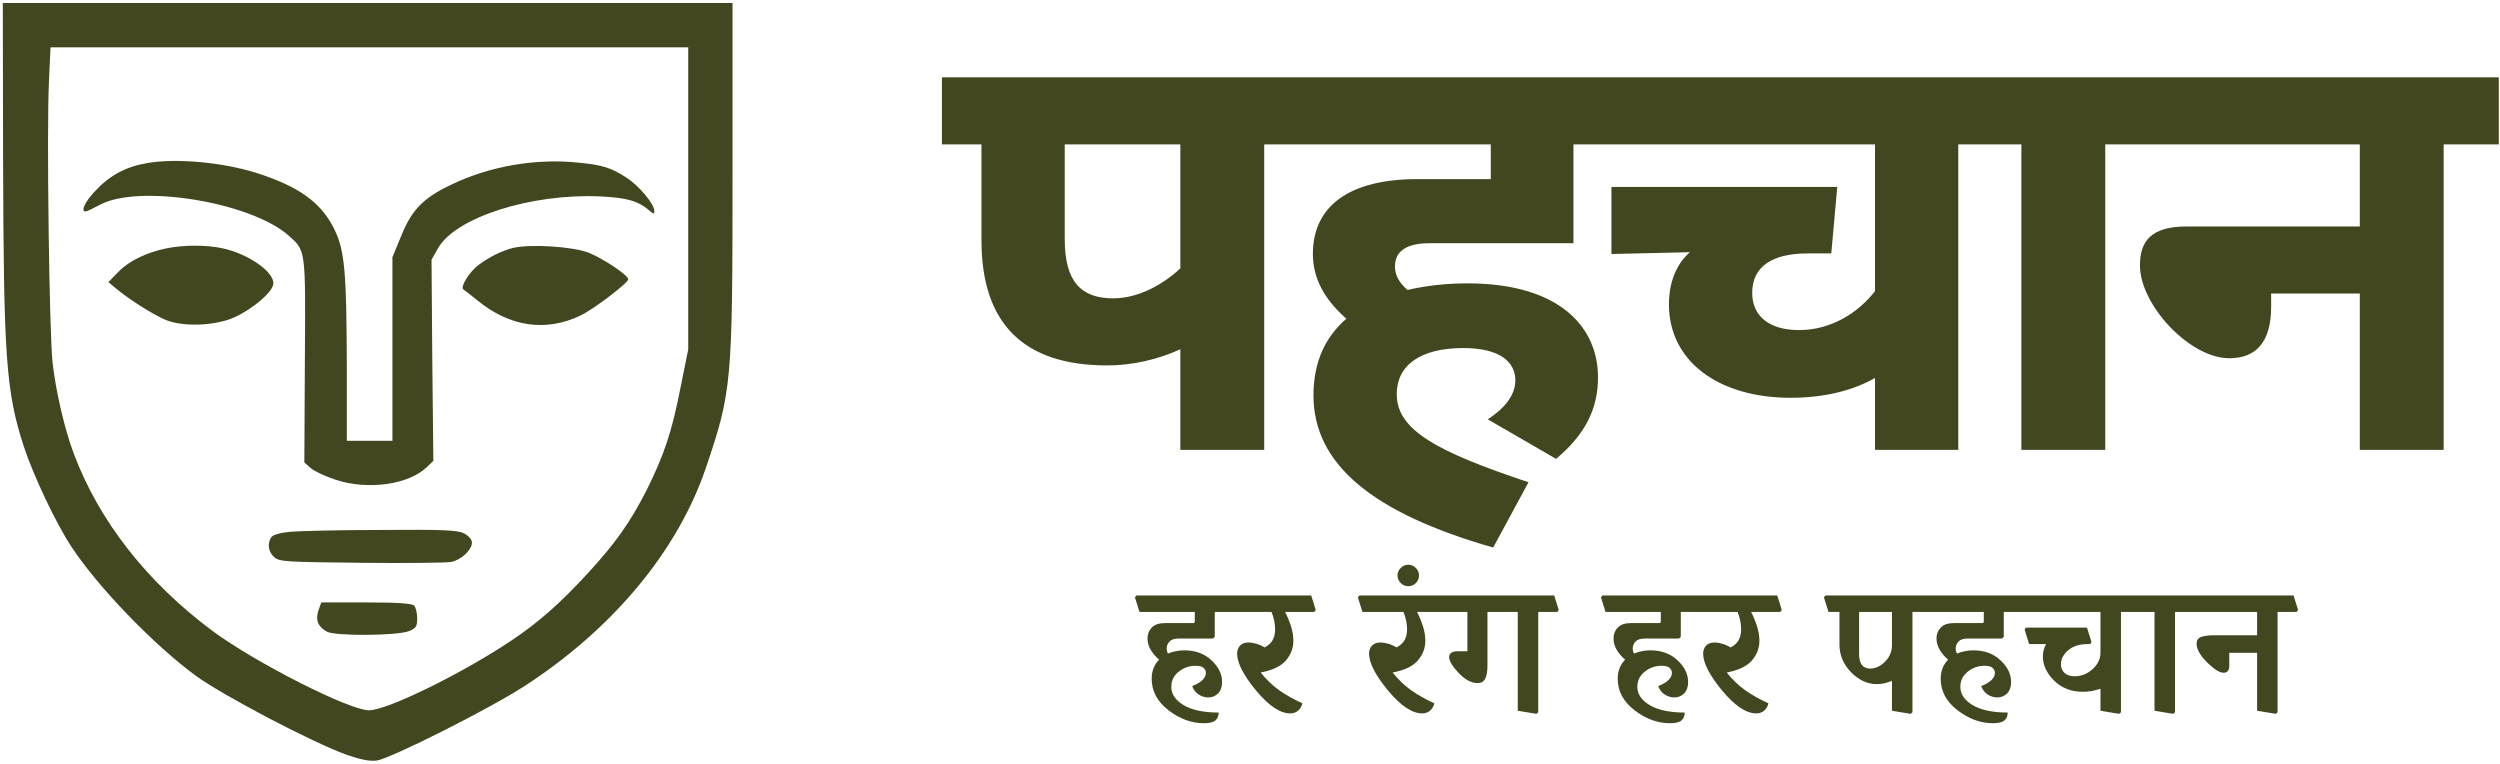 <svg xmlns="http://www.w3.org/2000/svg" fill="none" viewBox="0 0 386 118" height="118" width="386">
<path stroke-width="5.394" stroke="#42471F" d="M109.02 3.783L109.802 50.734C109.491 53.448 108.978 57.565 108.42 61.298C108.134 63.205 107.841 64.989 107.562 66.425C107.264 67.96 107.029 68.83 106.912 69.103C105.973 71.294 103.252 76.951 101.887 79.757L93.275 91.372L84.892 98.957L75.021 105.806L64.602 111.119L64.593 111.124L64.586 111.128L59.568 113.729H55.947L48.918 111.069L31.133 101.167L22.95 93.383L15.932 85.562L9.794 75.463L4.821 60.145L4.215 44.183V23.283H4.214L4.397 3.783H109.02Z"></path>
<path fill="#42471F" d="M0.475 24.083C0.555 55.349 0.917 60.419 3.694 68.989C5.183 73.496 8.603 80.739 11.017 84.401C15.081 90.597 23.773 99.611 30.211 104.319C34.396 107.377 48.197 114.62 53.549 116.551C55.642 117.275 57.05 117.557 58.136 117.436C60.269 117.155 75.761 109.348 81.112 105.848C94.713 96.995 104.612 85.044 108.957 72.329C112.981 60.459 113.102 59.252 113.102 27.302V0.463H56.768H0.434L0.475 24.083ZM111.372 2.314C111.694 3.159 111.734 52.934 111.412 55.791C110.567 63.114 107.348 74.18 104.531 79.331C100.749 86.292 94.109 94.058 86.706 100.174C83.004 103.232 72.904 109.308 66.425 112.407C59.303 115.787 59.424 115.746 56.969 115.706C54.998 115.666 53.791 115.304 50.33 113.775C47.996 112.688 45.944 111.722 45.703 111.521C45.502 111.36 43.127 110.073 40.472 108.705C35.2 105.928 30.05 102.629 27.756 100.576C26.952 99.852 25.262 98.323 24.014 97.237C20.433 94.098 13.874 86.372 11.902 83.032C11.701 82.67 11.379 82.268 11.218 82.147C11.057 82.026 9.85 79.653 8.522 76.916C6.229 72.047 4.458 67.34 3.814 64.442C3.654 63.678 3.493 62.953 3.452 62.833C3.412 62.712 3.251 61.545 3.09 60.217C2.929 58.889 2.728 57.401 2.648 56.877C2.124 53.618 1.923 43.72 1.923 24.486C1.923 6.821 2.004 2.354 2.446 2.073C2.728 1.912 27.273 1.751 57.05 1.751C104.008 1.751 111.171 1.831 111.372 2.314Z"></path>
<path fill="#42471F" d="M20.188 26.602L15.832 29.921L20.811 29.506L29.109 30.128L38.651 31.995L45.289 36.144L47.364 39.463L47.779 43.82V71.41L55.662 74.107L63.13 73.277L66.034 70.58V39.671L67.279 37.389L70.391 35.107L76.199 31.995L85.534 29.921L94.662 29.713L97.981 29.299L92.38 26.187L82.215 25.564L70.391 28.469L64.789 32.41L61.263 40.086V49.213V67.469L60.433 68.713H53.795L52.965 67.884V62.905L52.55 40.708L51.72 36.559L46.742 30.543L39.066 27.017L27.034 25.564L20.188 26.602Z"></path>
<path fill="#42471F" d="M77.859 39.463L72.258 43.405L72.88 44.65C73.917 45.479 76.282 47.305 77.444 47.969C78.605 48.633 82.768 49.213 84.704 49.421L92.587 46.102L95.906 42.782L92.795 40.501L85.534 38.633L77.859 39.463Z"></path>
<path fill="#42471F" d="M22.678 39.671L17.907 43.405L23.922 47.969L30.976 49.628L36.577 47.969L40.933 44.857L41.141 42.782L37.199 39.878L30.146 38.633L22.678 39.671Z"></path>
<path fill="#42471F" d="M12.707 5.976C10.494 6.056 8.281 6.177 7.838 6.298C5.875 6.064 5.987 7.505 6.189 31.527C6.269 43.961 6.47 55.067 6.631 56.194C8.442 70.035 14.035 81.664 23.37 91C26.75 94.38 31.539 98.645 32.022 98.645C32.182 98.645 32.987 99.168 33.832 99.852C34.677 100.496 35.562 101.059 35.804 101.059C36.045 101.059 36.247 101.22 36.247 101.462C36.247 101.663 36.408 101.864 36.649 101.864C36.85 101.864 38.419 102.709 40.15 103.715C43.087 105.445 46.273 107.098 52.55 109.995C57.54 112.249 58.666 112.047 68.002 107.501C78.504 102.35 83.969 97.719 90.287 91.161C99.381 81.664 103.767 73.415 106.302 60.821C107.509 55.027 107.509 54.906 107.549 40.098C107.549 31.89 107.549 21.186 107.509 16.317L107.469 7.384L106.463 6.74C107.731 5.857 101.513 6.056 61.074 5.976C36.689 5.936 14.92 5.936 12.707 5.976ZM106.261 30.602V53.94L105.054 59.936C103.726 66.736 102.519 70.277 99.823 75.709C97.288 80.658 95.035 83.877 90.689 88.585C86.424 93.213 83.124 96.11 78.98 98.886C71.415 103.956 59.786 109.67 56.969 109.67C53.911 109.67 39.345 102.266 32.786 97.398C22.686 89.873 15.323 80.457 11.419 70.116C9.971 66.293 8.603 60.338 8.12 55.992C7.597 51.284 7.194 19.939 7.557 12.615L7.798 7.304H57.05H106.261V30.602Z"></path>
<path fill="#42471F" d="M61.056 93.814L50.061 94.022L49.646 95.267L52.55 96.926L61.47 97.341L63.752 95.267L61.056 93.814Z"></path>
<path fill="#42471F" d="M47.779 82.198L42.593 83.857L42.8 85.517L52.135 85.932L67.694 86.346L71.428 84.894L71.22 82.82L63.337 82.198H47.779Z"></path>
<path fill="#42471F" d="M22.767 25.17C19.427 25.733 16.932 27.061 14.598 29.596C13.069 31.246 12.425 32.654 13.23 32.654C13.391 32.654 14.397 32.171 15.443 31.608C21.479 28.389 38.661 31.205 44.495 36.316C47.232 38.73 47.191 38.247 47.071 55.67L46.99 71.403L47.996 72.289C48.56 72.772 50.29 73.576 51.899 74.1C56.889 75.709 63.126 74.824 65.943 72.088L66.908 71.162L66.747 55.63L66.627 40.098L67.633 38.328C70.329 33.579 81.917 29.877 92.54 30.32C96.805 30.521 98.536 31.004 100.346 32.573C100.95 33.096 101.03 33.096 101.03 32.573C101.03 31.487 98.616 28.63 96.725 27.423C94.27 25.854 92.983 25.451 89.08 25.089C82.561 24.445 75.519 25.693 69.685 28.509C65.339 30.561 63.569 32.413 61.959 36.396L60.591 39.696V53.859V68.064H57.09H53.549V56.877C53.509 41.708 53.227 38.649 51.578 35.31C49.566 31.246 46.105 28.751 39.466 26.658C34.275 25.049 27.233 24.405 22.767 25.17ZM33.148 26.658C36.408 27.141 40.955 28.429 41.759 29.073C42.041 29.314 42.282 29.435 42.282 29.274C42.282 29.153 43.208 29.475 44.294 30.038C46.99 31.407 49.163 33.62 50.572 36.517L51.738 38.891L51.94 53.256C52.181 69.915 51.98 69.15 55.964 69.311C59.987 69.472 60.551 69.351 61.275 68.144C61.879 67.138 61.959 65.368 61.999 53.94C61.999 46.778 62.16 40.259 62.361 39.494C62.965 37.08 64.695 33.7 65.862 32.614C68.759 29.998 75.117 27.423 80.911 26.578C84.814 26.015 90.448 26.296 93.023 27.222C96.041 28.268 95.397 28.831 91.212 28.791C84.493 28.791 76.485 30.561 71.536 33.177C68.799 34.626 66.184 37.362 65.621 39.454C65.379 40.299 65.218 46.979 65.218 55.63C65.218 72.249 65.379 71.403 62.08 72.651C57.895 74.26 49.123 72.731 48.479 70.317C48.358 69.834 48.318 62.672 48.399 54.342L48.519 39.253L47.433 37.603C46.185 35.712 43.57 33.499 41.357 32.493C36.488 30.28 25.825 28.348 20.876 28.831C19.186 28.992 18.139 28.952 18.139 28.71C18.139 28.308 20.352 27.141 22.123 26.578C23.692 26.135 29.889 26.175 33.148 26.658Z"></path>
<path fill="#42471F" d="M25.785 38.328C22.727 38.931 19.95 40.259 18.3 41.949L16.731 43.559L17.938 44.565C19.99 46.255 23.29 48.347 25.302 49.272C27.636 50.359 31.78 50.399 35.039 49.433C37.856 48.588 42.041 45.369 42.202 43.84C42.403 42.029 38.339 39.172 34.315 38.328C31.861 37.804 28.4 37.804 25.785 38.328ZM35.442 40.178C37.896 40.983 39.828 42.311 40.109 43.438C40.391 44.524 38.54 46.335 36.045 47.381C35.16 47.743 34.114 48.186 33.752 48.387C33.39 48.548 31.659 48.669 29.929 48.629C27.193 48.548 26.469 48.347 24.376 47.18C21.117 45.369 19.346 44.001 19.346 43.317C19.346 42.995 20.03 42.311 20.875 41.788C24.819 39.293 30.694 38.649 35.442 40.178Z"></path>
<path fill="#42471F" d="M79.181 38.287C77.451 38.73 75.6 39.655 73.95 40.862C72.501 41.909 71.013 44.323 71.536 44.685C71.737 44.806 72.703 45.57 73.709 46.375C78.698 50.48 84.291 51.284 89.643 48.709C91.615 47.783 97.007 43.679 97.007 43.116C97.007 42.512 93.224 39.977 90.971 39.052C88.476 38.046 81.837 37.643 79.181 38.287ZM90.609 40.541C92.097 41.104 93.627 41.909 94.029 42.351C94.753 43.156 94.753 43.196 93.184 44.605C90.569 46.979 86.826 48.508 83.527 48.588C81.153 48.669 80.348 48.508 78.296 47.542C76.968 46.898 75.238 45.852 74.473 45.168L73.065 43.961L74.272 42.714C77.612 39.172 84.493 38.287 90.609 40.541Z"></path>
<path fill="#42471F" d="M44.777 82.107C43.168 82.268 42.121 82.59 41.88 82.952C41.236 83.958 41.437 85.205 42.323 86.01C43.127 86.734 44.053 86.775 55.722 86.895C62.603 86.976 68.84 86.895 69.604 86.775C71.174 86.493 72.864 84.924 72.864 83.797C72.864 83.274 72.381 82.751 71.656 82.348C70.691 81.865 68.598 81.745 58.901 81.825C52.543 81.825 46.185 81.986 44.777 82.107ZM70.369 83.475C71.093 83.958 70.972 84.883 70.087 85.165C68.92 85.527 45.421 85.608 44.415 85.246C43.047 84.763 43.288 83.837 44.817 83.556C47.956 83.032 69.564 82.952 70.369 83.475Z"></path>
<path fill="#42471F" d="M49.163 94.259C48.68 95.708 49.083 96.754 50.451 97.518C51.658 98.243 61.436 98.162 63.166 97.438C64.253 96.995 64.413 96.713 64.413 95.466C64.413 94.661 64.212 93.776 63.931 93.495C63.609 93.172 61.355 93.012 56.527 93.012H49.606L49.163 94.259ZM62.482 94.943C62.844 95.305 62.844 95.547 62.482 95.909C61.838 96.553 52.583 96.794 51.497 96.19C50.531 95.708 50.491 94.742 51.457 94.5C52.986 94.098 61.999 94.46 62.482 94.943Z"></path>
<path fill="#42471F" d="M195.194 22.294V69.463H182.245V53.925C178.823 55.497 174.846 56.422 170.962 56.422C157.921 56.422 151.539 49.855 151.539 37.092V22.294H145.434V11.935H203.703V22.294H195.194ZM182.245 22.294H164.395V36.907C164.395 43.474 166.892 46.063 171.887 46.063C175.771 46.063 179.563 43.936 182.245 41.439V22.294ZM229.715 64.746C232.397 62.989 233.969 60.954 233.969 58.734C233.969 55.867 231.564 53.74 225.922 53.74C219.263 53.74 215.656 56.422 215.656 60.862C215.656 66.411 221.853 69.741 236.004 74.458L230.547 84.539C211.771 79.175 202.8 71.591 202.8 61.047C202.8 55.867 204.65 51.983 207.887 49.208C204.372 46.156 202.707 42.826 202.707 39.219C202.707 31.727 208.442 27.658 218.801 27.658H230.177V22.294H197.713V11.935H251.45V22.294H242.941V37.554H220.743C217.043 37.554 215.379 38.849 215.379 41.161C215.379 42.456 216.026 43.659 217.321 44.769C220.096 44.121 223.24 43.751 226.57 43.751C240.813 43.751 246.733 50.503 246.733 58.272C246.733 63.082 244.79 67.059 240.258 70.851L229.715 64.746ZM310.958 22.294H302.357V69.463H289.501V58.365C285.894 60.399 281.454 61.417 276.46 61.417C265.453 61.417 257.684 55.867 257.684 46.988C257.684 43.381 258.979 40.606 260.921 38.942L248.805 39.219V28.86H283.674L282.749 39.127H279.142C273.592 39.127 270.54 41.161 270.54 45.231C270.54 48.838 273.222 50.965 277.754 50.965C282.749 50.965 286.911 48.283 289.501 44.953V22.294H245.475V11.935H310.958V22.294ZM325.05 22.294V69.463H312.101V22.294H304.98V11.935H333.559V22.294H325.05ZM327.542 11.935H385.811V22.294H377.302V69.463H364.353V45.324H350.665V47.358C350.665 52.815 348.352 55.312 344.19 55.312C338.086 55.312 330.409 47.081 330.409 40.977C330.409 37.369 331.982 34.965 337.624 34.965H364.353V22.294H327.542V11.935Z"></path>
<path fill="#42471F" d="M189.983 91.936L190.681 94.176L190.457 94.479H187.558V98.327L187.294 98.591H181.983C181.316 98.591 180.841 98.749 180.56 99.065C180.279 99.382 180.138 99.729 180.138 100.106C180.138 100.256 180.156 100.401 180.191 100.541C180.226 100.673 180.275 100.796 180.336 100.91C180.679 100.761 181.065 100.642 181.496 100.555C181.926 100.458 182.383 100.41 182.866 100.41C184.571 100.41 185.968 100.924 187.057 101.952C188.147 102.971 188.691 104.086 188.691 105.299C188.691 106.054 188.485 106.643 188.072 107.065C187.659 107.478 187.154 107.684 186.556 107.684C186.021 107.684 185.515 107.526 185.041 107.21C184.567 106.885 184.246 106.459 184.079 105.931C184.808 105.642 185.34 105.325 185.674 104.983C186.016 104.64 186.187 104.28 186.187 103.902C186.187 103.594 186.069 103.335 185.832 103.124C185.594 102.905 185.182 102.795 184.593 102.795C183.626 102.795 182.761 103.098 181.997 103.704C181.232 104.311 180.85 105.092 180.85 106.05C180.85 107.175 181.491 108.119 182.774 108.884C184.057 109.639 185.854 110.017 188.164 110.017C188.164 110.518 188.002 110.917 187.677 111.216C187.352 111.515 186.754 111.664 185.884 111.664C183.969 111.664 182.146 110.997 180.415 109.661C178.684 108.326 177.819 106.705 177.819 104.798C177.819 104.201 177.916 103.656 178.109 103.164C178.302 102.672 178.588 102.233 178.966 101.846C178.465 101.424 178.039 100.932 177.687 100.37C177.345 99.799 177.173 99.197 177.173 98.565C177.173 97.897 177.393 97.339 177.832 96.891C178.271 96.434 178.944 96.206 179.849 96.206H184.211C184.299 96.206 184.364 96.184 184.408 96.14C184.452 96.096 184.474 96.03 184.474 95.942V94.479H175.934L175.236 92.239L175.46 91.936H189.983ZM202.45 91.936L203.148 94.176L202.924 94.479H198.417C198.795 95.226 199.103 95.977 199.34 96.733C199.577 97.488 199.696 98.222 199.696 98.934C199.696 100.058 199.313 101.069 198.549 101.965C197.794 102.861 196.493 103.485 194.648 103.836C195.5 104.908 196.449 105.817 197.495 106.564C198.54 107.302 199.74 107.979 201.093 108.594C200.978 109.068 200.754 109.446 200.42 109.727C200.095 110.008 199.691 110.149 199.208 110.149C197.653 110.149 195.896 108.971 193.937 106.617C191.986 104.253 191.011 102.356 191.011 100.924C191.011 100.423 191.16 100.01 191.459 99.685C191.766 99.36 192.21 99.197 192.79 99.197C193.115 99.197 193.493 99.259 193.923 99.382C194.354 99.496 194.798 99.689 195.254 99.962C195.834 99.663 196.247 99.285 196.493 98.828C196.748 98.371 196.875 97.818 196.875 97.168C196.875 96.763 196.831 96.333 196.744 95.876C196.656 95.419 196.515 94.954 196.322 94.479H189.983L189.284 92.239L189.509 91.936H202.45ZM222.824 91.936L223.523 94.176L223.299 94.479H218.792C219.169 95.226 219.477 95.977 219.714 96.733C219.951 97.488 220.07 98.222 220.07 98.934C220.07 100.058 219.688 101.069 218.923 101.965C218.168 102.861 216.868 103.485 215.023 103.836C215.875 104.908 216.824 105.817 217.869 106.564C218.915 107.302 220.114 107.979 221.467 108.594C221.353 109.068 221.129 109.446 220.795 109.727C220.47 110.008 220.066 110.149 219.582 110.149C218.027 110.149 216.27 108.971 214.311 106.617C212.36 104.253 211.385 102.356 211.385 100.924C211.385 100.423 211.535 100.01 211.833 99.685C212.141 99.36 212.584 99.197 213.164 99.197C213.489 99.197 213.867 99.259 214.298 99.382C214.728 99.496 215.172 99.689 215.629 99.962C216.209 99.663 216.622 99.285 216.868 98.828C217.122 98.371 217.25 97.818 217.25 97.168C217.25 96.763 217.206 96.333 217.118 95.876C217.03 95.419 216.889 94.954 216.696 94.479H210.357L209.659 92.239L209.883 91.936H222.824ZM215.774 88.852C215.774 88.404 215.941 88.017 216.274 87.692C216.6 87.358 216.991 87.191 217.447 87.191C217.895 87.191 218.282 87.358 218.607 87.692C218.932 88.017 219.095 88.404 219.095 88.852C219.095 89.3 218.932 89.691 218.607 90.025C218.282 90.35 217.895 90.512 217.447 90.512C216.991 90.512 216.6 90.35 216.274 90.025C215.941 89.691 215.774 89.3 215.774 88.852ZM239.97 91.936L240.668 94.176L240.444 94.479H237.505V109.977L237.215 110.215L234.342 109.74V94.479H229.664V102.69C229.664 103.656 229.545 104.363 229.308 104.811C229.071 105.251 228.689 105.47 228.162 105.47C227.186 105.47 226.207 104.952 225.223 103.915C224.239 102.87 223.747 102.044 223.747 101.438C223.747 101.192 223.848 100.985 224.05 100.818C224.261 100.642 224.595 100.555 225.052 100.555H226.567V94.479H222.824L222.126 92.239L222.35 91.936H239.97ZM261.939 91.936L262.637 94.176L262.413 94.479H259.514V98.327L259.25 98.591H253.939C253.272 98.591 252.797 98.749 252.516 99.065C252.235 99.382 252.094 99.729 252.094 100.106C252.094 100.256 252.112 100.401 252.147 100.541C252.182 100.673 252.23 100.796 252.292 100.91C252.635 100.761 253.021 100.642 253.452 100.555C253.882 100.458 254.339 100.41 254.822 100.41C256.527 100.41 257.924 100.924 259.013 101.952C260.102 102.971 260.647 104.086 260.647 105.299C260.647 106.054 260.441 106.643 260.028 107.065C259.615 107.478 259.11 107.684 258.512 107.684C257.976 107.684 257.471 107.526 256.997 107.21C256.522 106.885 256.202 106.459 256.035 105.931C256.764 105.642 257.295 105.325 257.629 104.983C257.972 104.64 258.143 104.28 258.143 103.902C258.143 103.594 258.025 103.335 257.787 103.124C257.55 102.905 257.137 102.795 256.549 102.795C255.582 102.795 254.717 103.098 253.952 103.704C253.188 104.311 252.806 105.092 252.806 106.05C252.806 107.175 253.447 108.119 254.73 108.884C256.013 109.639 257.809 110.017 260.12 110.017C260.12 110.518 259.958 110.917 259.632 111.216C259.307 111.515 258.71 111.664 257.84 111.664C255.925 111.664 254.102 110.997 252.371 109.661C250.64 108.326 249.775 106.705 249.775 104.798C249.775 104.201 249.871 103.656 250.065 103.164C250.258 102.672 250.544 102.233 250.921 101.846C250.421 101.424 249.994 100.932 249.643 100.37C249.3 99.799 249.129 99.197 249.129 98.565C249.129 97.897 249.349 97.339 249.788 96.891C250.227 96.434 250.899 96.206 251.804 96.206H256.166C256.254 96.206 256.32 96.184 256.364 96.14C256.408 96.096 256.43 96.03 256.43 95.942V94.479H247.89L247.192 92.239L247.416 91.936H261.939ZM274.406 91.936L275.104 94.176L274.88 94.479H270.373C270.751 95.226 271.058 95.977 271.296 96.733C271.533 97.488 271.651 98.222 271.651 98.934C271.651 100.058 271.269 101.069 270.505 101.965C269.749 102.861 268.449 103.485 266.604 103.836C267.456 104.908 268.405 105.817 269.451 106.564C270.496 107.302 271.695 107.979 273.048 108.594C272.934 109.068 272.71 109.446 272.376 109.727C272.051 110.008 271.647 110.149 271.164 110.149C269.609 110.149 267.852 108.971 265.892 106.617C263.942 104.253 262.967 102.356 262.967 100.924C262.967 100.423 263.116 100.01 263.415 99.685C263.722 99.36 264.166 99.197 264.746 99.197C265.071 99.197 265.449 99.259 265.879 99.382C266.31 99.496 266.753 99.689 267.21 99.962C267.79 99.663 268.203 99.285 268.449 98.828C268.704 98.371 268.831 97.818 268.831 97.168C268.831 96.763 268.787 96.333 268.699 95.876C268.612 95.419 268.471 94.954 268.278 94.479H261.939L261.24 92.239L261.464 91.936H274.406ZM297.745 91.936L298.444 94.176L298.22 94.479H295.281V109.977L294.991 110.215L292.118 109.74V105.114C291.705 105.29 291.301 105.422 290.906 105.51C290.519 105.589 290.15 105.628 289.799 105.628C288.34 105.628 287.009 105.018 285.805 103.797C284.61 102.567 284.013 101.139 284.013 99.513V94.479H282.313L281.615 92.239L281.839 91.936H297.745ZM292.118 94.479H287.044V101.029C287.044 101.741 287.189 102.285 287.479 102.663C287.769 103.041 288.195 103.23 288.757 103.23C289.566 103.23 290.326 102.878 291.037 102.176C291.758 101.464 292.118 100.598 292.118 99.579V94.479ZM311.807 91.936L312.505 94.176L312.281 94.479H309.382V98.327L309.119 98.591H303.807C303.14 98.591 302.665 98.749 302.384 99.065C302.103 99.382 301.962 99.729 301.962 100.106C301.962 100.256 301.98 100.401 302.015 100.541C302.05 100.673 302.099 100.796 302.16 100.91C302.503 100.761 302.889 100.642 303.32 100.555C303.75 100.458 304.207 100.41 304.69 100.41C306.395 100.41 307.792 100.924 308.881 101.952C309.971 102.971 310.515 104.086 310.515 105.299C310.515 106.054 310.309 106.643 309.896 107.065C309.483 107.478 308.978 107.684 308.38 107.684C307.845 107.684 307.339 107.526 306.865 107.21C306.391 106.885 306.07 106.459 305.903 105.931C306.632 105.642 307.164 105.325 307.498 104.983C307.84 104.64 308.011 104.28 308.011 103.902C308.011 103.594 307.893 103.335 307.656 103.124C307.418 102.905 307.006 102.795 306.417 102.795C305.45 102.795 304.585 103.098 303.821 103.704C303.056 104.311 302.674 105.092 302.674 106.05C302.674 107.175 303.315 108.119 304.598 108.884C305.881 109.639 307.678 110.017 309.988 110.017C309.988 110.518 309.826 110.917 309.501 111.216C309.176 111.515 308.578 111.664 307.708 111.664C305.793 111.664 303.97 110.997 302.239 109.661C300.508 108.326 299.643 106.705 299.643 104.798C299.643 104.201 299.74 103.656 299.933 103.164C300.126 102.672 300.412 102.233 300.79 101.846C300.289 101.424 299.863 100.932 299.511 100.37C299.169 99.799 298.997 99.197 298.997 98.565C298.997 97.897 299.217 97.339 299.656 96.891C300.095 96.434 300.768 96.206 301.673 96.206H306.035C306.123 96.206 306.188 96.184 306.232 96.14C306.276 96.096 306.298 96.03 306.298 95.942V94.479H297.758L297.06 92.239L297.284 91.936H311.807ZM329.941 91.936L330.639 94.176L330.415 94.479H327.476V109.977L327.187 110.215L324.314 109.74V106.34C323.822 106.507 323.347 106.63 322.89 106.709C322.433 106.779 322.003 106.814 321.599 106.814C319.815 106.814 318.339 106.243 317.171 105.101C316.002 103.95 315.418 102.703 315.418 101.358C315.418 101.025 315.457 100.708 315.537 100.41C315.616 100.111 315.739 99.79 315.906 99.448H313.296L312.598 97.207L312.822 96.904H322.231L322.93 99.144L322.706 99.448H322.297C321.058 99.448 320.066 99.768 319.319 100.41C318.581 101.051 318.212 101.767 318.212 102.558C318.212 103.111 318.396 103.559 318.765 103.902C319.134 104.245 319.657 104.416 320.334 104.416C321.353 104.416 322.271 104.051 323.088 103.322C323.905 102.584 324.314 101.732 324.314 100.765V94.479H311.741L311.043 92.239L311.267 91.936H329.941ZM339.021 94.479H335.819V109.977L335.529 110.215L332.656 109.74V94.479H329.941L329.242 92.239L329.466 91.936H338.547L339.245 94.176L339.021 94.479ZM354.124 91.936L354.822 94.176L354.598 94.479H351.659V109.977L351.369 110.215L348.496 109.74V100.792H344.2V102.834C344.2 103.203 344.112 103.471 343.937 103.638C343.77 103.797 343.576 103.876 343.357 103.876C342.715 103.876 341.854 103.34 340.774 102.268C339.693 101.196 339.153 100.234 339.153 99.382C339.153 98.837 339.408 98.486 339.917 98.327C340.427 98.169 341.011 98.09 341.67 98.09H348.496V94.479H338.56L337.861 92.239L338.085 91.936H354.124Z"></path>
</svg>
